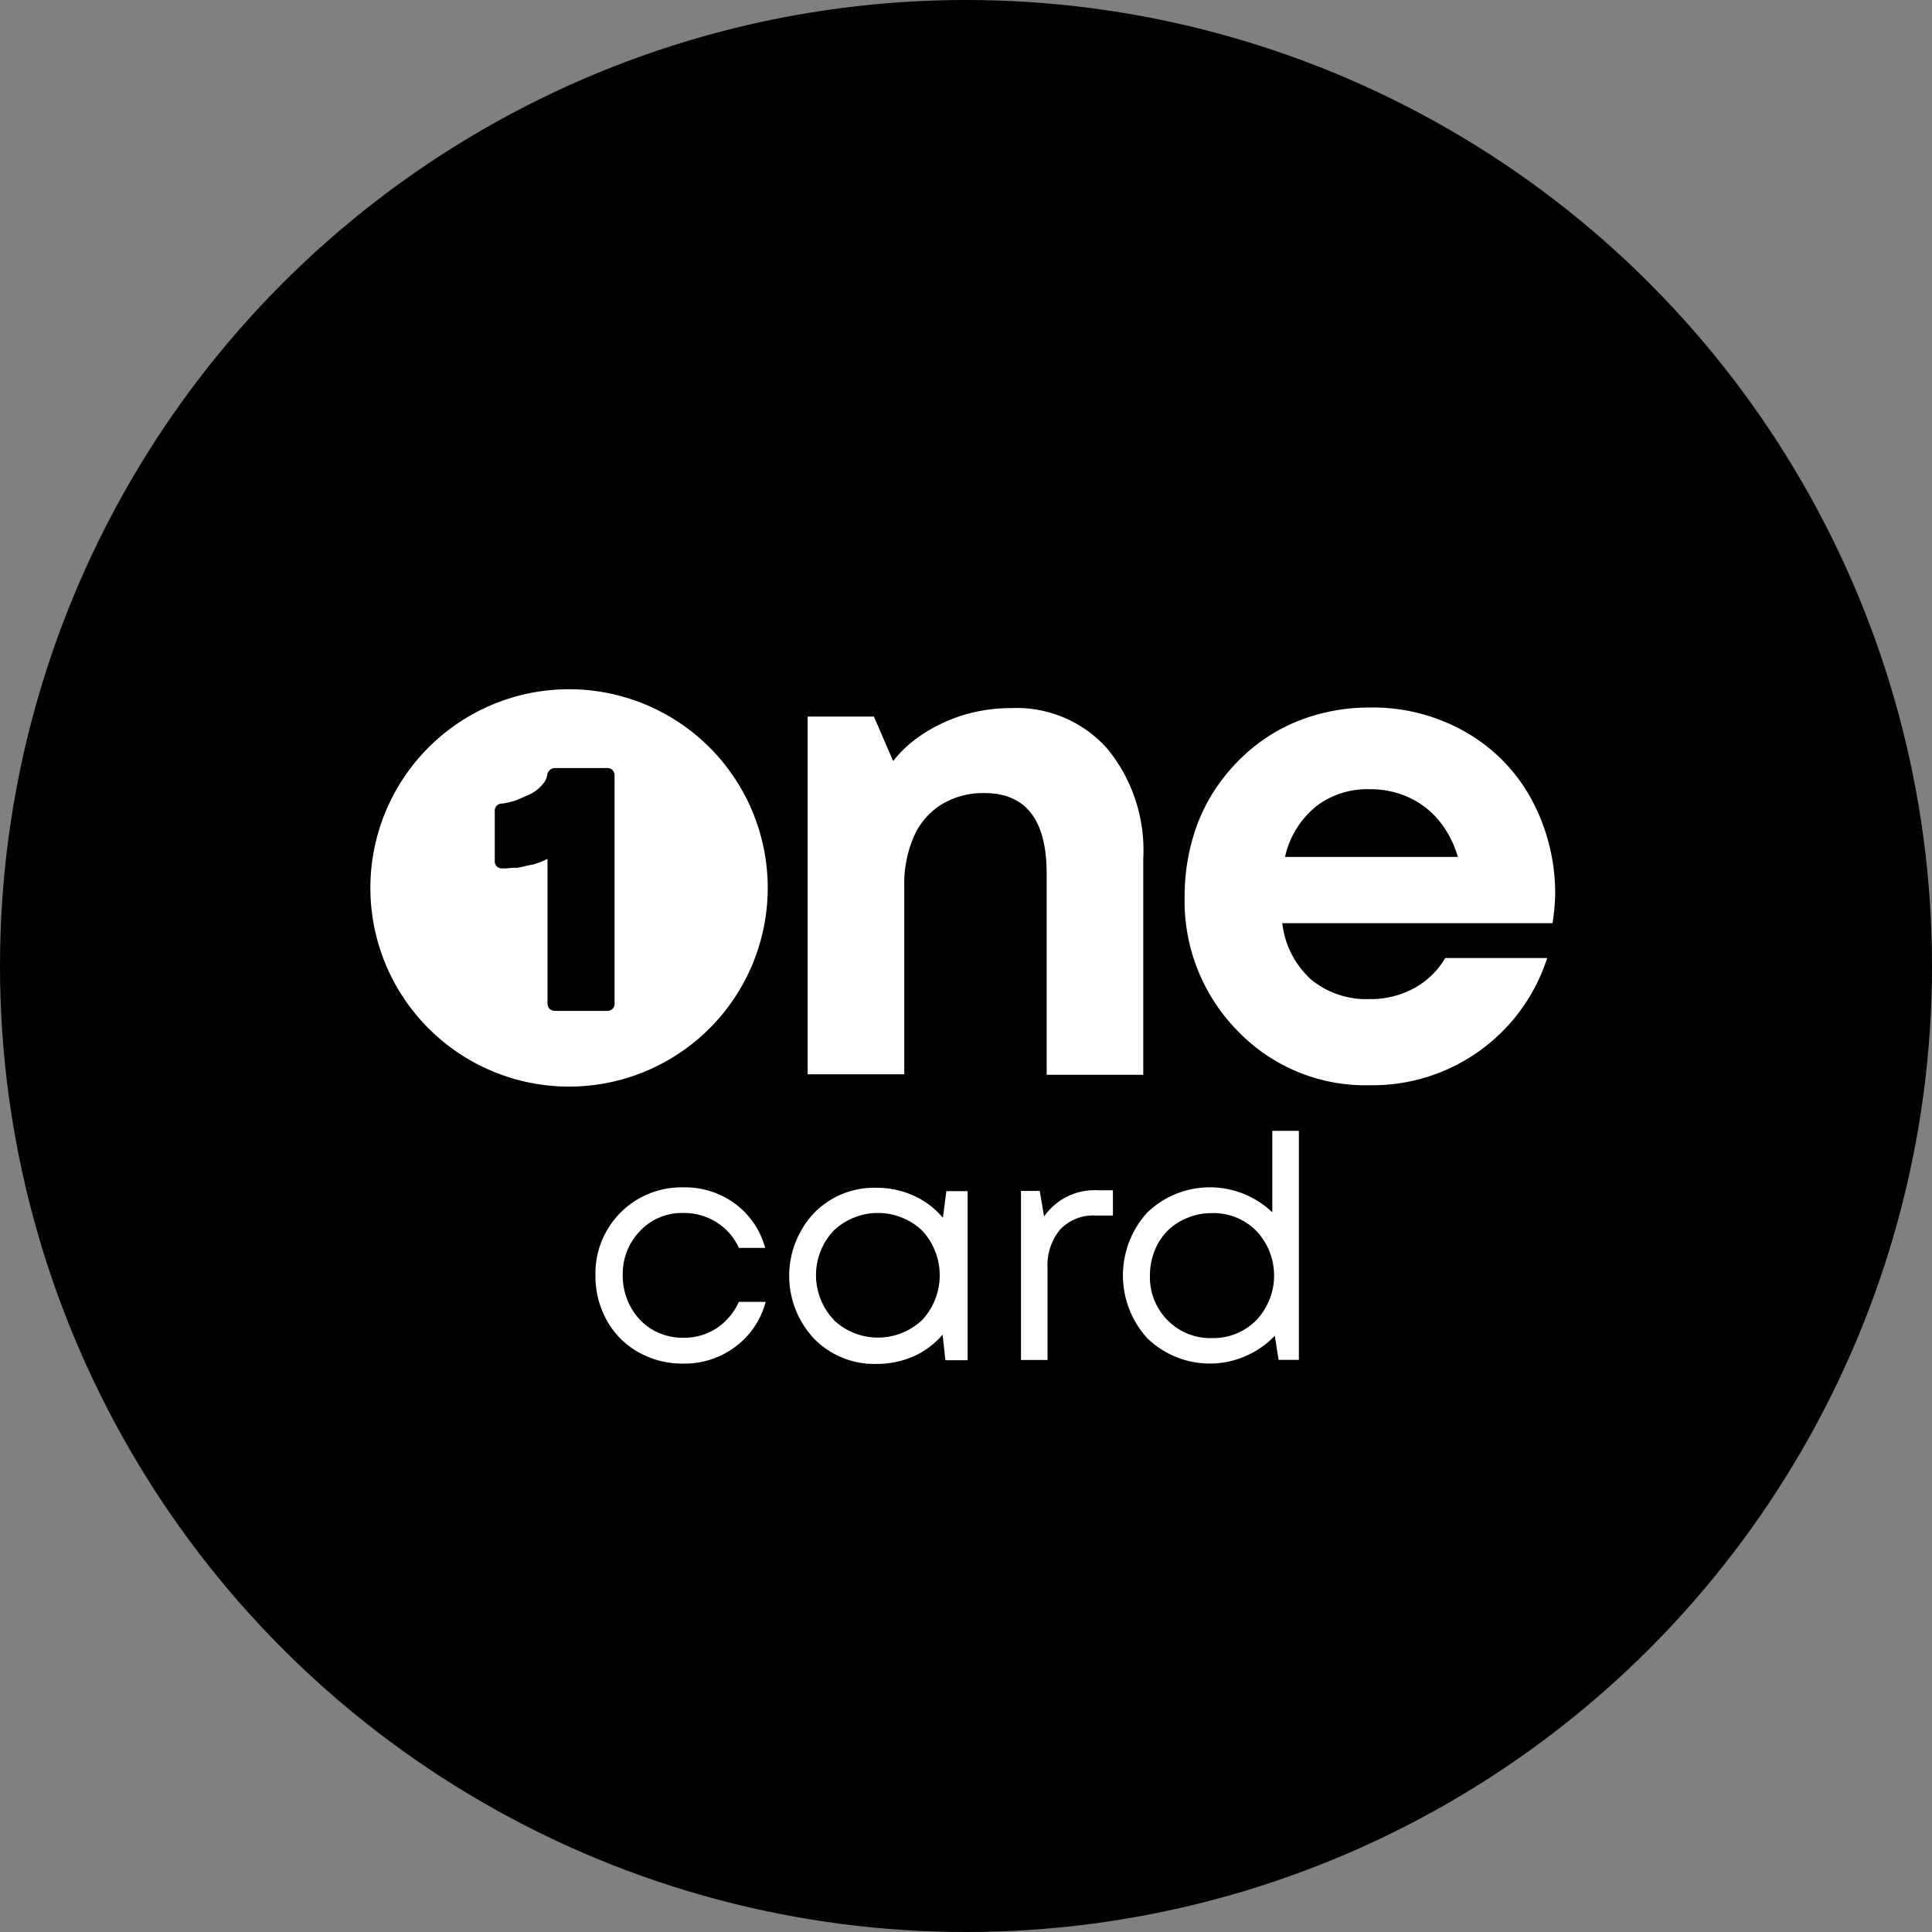 <svg height="24" width="24" xmlns="http://www.w3.org/2000/svg"><rect width="100%" height="100%" fill="#808080" stroke="none"/><defs><style>.a{fill:#fff}.b{fill:none}</style></defs><g transform="translate(-7831 -7602.901)"><circle transform="translate(7831 7602.901)" r="12" cy="12" cx="12"></circle><path d="M7844.762 7612.209a1.99 1.99 0 0 1 .44 1.354v2.69h-1.2v-2.5q0-1-.773-1a.989.989 0 0 0-.531.14.892.892 0 0 0-.346.4 1.485 1.485 0 0 0-.119.617v2.336h-1.2v-4.443h.823l.239.552a1.5 1.5 0 0 1 .284-.276 1.92 1.92 0 0 1 .35-.205 1.948 1.948 0 0 1 .4-.132 2.1 2.1 0 0 1 .44-.045 1.506 1.506 0 0 1 1.193.512ZM7850.286 7614.369h-3.357a1.113 1.113 0 0 0 .358.7 1.081 1.081 0 0 0 .728.243 1.126 1.126 0 0 0 .551-.135 1 1 0 0 0 .387-.375h1.267a2.278 2.278 0 0 1-2.2 1.58 2.2 2.2 0 0 1-1.646-.675 2.3 2.3 0 0 1-.658-1.67 2.566 2.566 0 0 1 .111-.757 2.183 2.183 0 0 1 .321-.65 2.34 2.34 0 0 1 .49-.5 2.161 2.161 0 0 1 .633-.325 2.4 2.4 0 0 1 .749-.115 2.317 2.317 0 0 1 1.2.313 2.124 2.124 0 0 1 .815.847 2.456 2.456 0 0 1 .284 1.168 2.637 2.637 0 0 1-.033.351Zm-2.949-1.44a1.111 1.111 0 0 0-.374.617h2.147a1.27 1.27 0 0 0-.239-.457 1.056 1.056 0 0 0-.374-.284 1.149 1.149 0 0 0-.481-.1 1.047 1.047 0 0 0-.679.222ZM7838.069 7611.463a2.468 2.468 0 1 0 2.468 2.468 2.468 2.468 0 0 0-2.468-2.468Zm.54 3.97a.094.094 0 0 1-.068.026h-.632c-.075 0-.108-.033-.108-.107v-1.781l-.024.01a.513.513 0 0 1-.11.044.208.208 0 0 1-.071.019l-.058.013a1.25 1.25 0 0 1-.113.024H7837.366l-.073.007h-.043a.092.092 0 0 1-.075-.021.091.091 0 0 1-.029-.071v-.618a.089.089 0 0 1 .09-.095.537.537 0 0 0 .1-.019l.021-.006a.407.407 0 0 0 .087-.029l.1-.044a.484.484 0 0 0 .216-.165.231.231 0 0 0 .037-.087.1.1 0 0 1 .111-.091h.623a.1.1 0 0 1 .075.022.1.1 0 0 1 .028.078v2.811a.091.091 0 0 1-.025.08Z" class="a"></path><g><path d="M7839.488 7619.84a1.106 1.106 0 0 1-.557-.141 1.012 1.012 0 0 1-.392-.394 1.124 1.124 0 0 1-.142-.559 1.068 1.068 0 0 1 1.091-1.095 1.044 1.044 0 0 1 .646.205 1.008 1.008 0 0 1 .371.547h-.326a.73.73 0 0 0-.277-.318.757.757 0 0 0-.413-.116.716.716 0 0 0-.538.223.766.766 0 0 0-.215.553.8.8 0 0 0 .1.394.724.724 0 0 0 .269.28.741.741 0 0 0 .386.1.73.73 0 0 0 .41-.118.769.769 0 0 0 .277-.328h.333a1.013 1.013 0 0 1-.375.557 1.047 1.047 0 0 1-.648.21ZM7842.756 7617.698h.264v2.1h-.276l-.035-.318a1 1 0 0 1-.359.269 1.12 1.12 0 0 1-.464.095 1.045 1.045 0 0 1-.772-.312 1.14 1.14 0 0 1 0-1.564 1.044 1.044 0 0 1 .772-.312 1.11 1.11 0 0 1 .468.1 1.025 1.025 0 0 1 .359.272Zm-1.4 1.6a.8.8 0 0 0 1.1 0 .817.817 0 0 0 0-1.11.8.8 0 0 0-1.1 0 .808.808 0 0 0 .004 1.111ZM7844.639 7617.687h.186v.314h-.214a.565.565 0 0 0-.441.173.693.693 0 0 0-.157.484v1.137h-.33v-2.1h.233l.054.318a.762.762 0 0 1 .669-.326ZM7846.805 7616.949h.33v2.845h-.252l-.047-.3a1.116 1.116 0 0 1-1.582.033 1.159 1.159 0 0 1 0-1.566 1.123 1.123 0 0 1 1.551 0Zm-1.3 2.353a.738.738 0 0 0 .549.221.747.747 0 0 0 .553-.223.807.807 0 0 0 0-1.108.745.745 0 0 0-.553-.221.782.782 0 0 0-.307.06.749.749 0 0 0-.245.161.723.723 0 0 0-.159.247.826.826 0 0 0-.058.309.76.76 0 0 0 .219.554Z" class="a"></path></g><g><path d="M7833.36 7613.615a2.241 2.241 0 1 0 2.241 2.241 2.241 2.241 0 0 0-2.241-2.241Zm.49 3.6a.084.084 0 0 1-.062.023h-.574c-.068 0-.1-.03-.1-.1v-1.617l-.022.009a.459.459 0 0 1-.1.04.19.19 0 0 1-.064.017l-.053.012a1.79 1.79 0 0 1-.1.022h-.053l-.066.006h-.039a.085.085 0 0 1-.068-.02.083.083 0 0 1-.026-.065v-.561a.081.081 0 0 1 .082-.086.48.48 0 0 0 .095-.018h.019a.373.373 0 0 0 .079-.027l.09-.04a.442.442 0 0 0 .2-.15.207.207 0 0 0 .033-.079.093.093 0 0 1 .1-.083h.565a.094.094 0 0 1 .068.02.087.087 0 0 1 .026.071v2.551a.082.082 0 0 1-.024.062Z" class="b"></path></g><g><path d="M7852.551 7613.615a2.241 2.241 0 1 0 2.241 2.241 2.241 2.241 0 0 0-2.241-2.241Zm.49 3.6a.084.084 0 0 1-.062.023h-.574c-.068 0-.1-.03-.1-.1v-1.617l-.022.009a.459.459 0 0 1-.1.04.19.19 0 0 1-.064.017l-.053.012a1.79 1.79 0 0 1-.1.022h-.053l-.066.006h-.039a.085.085 0 0 1-.068-.02.083.083 0 0 1-.026-.065v-.561a.081.081 0 0 1 .082-.086.48.48 0 0 0 .095-.018h.019a.373.373 0 0 0 .079-.027l.09-.04a.442.442 0 0 0 .2-.15.207.207 0 0 0 .033-.079.093.093 0 0 1 .1-.083h.565a.094.094 0 0 1 .068.02.087.087 0 0 1 .026.071v2.551a.082.082 0 0 1-.024.062Z" class="b"></path></g></g></svg>